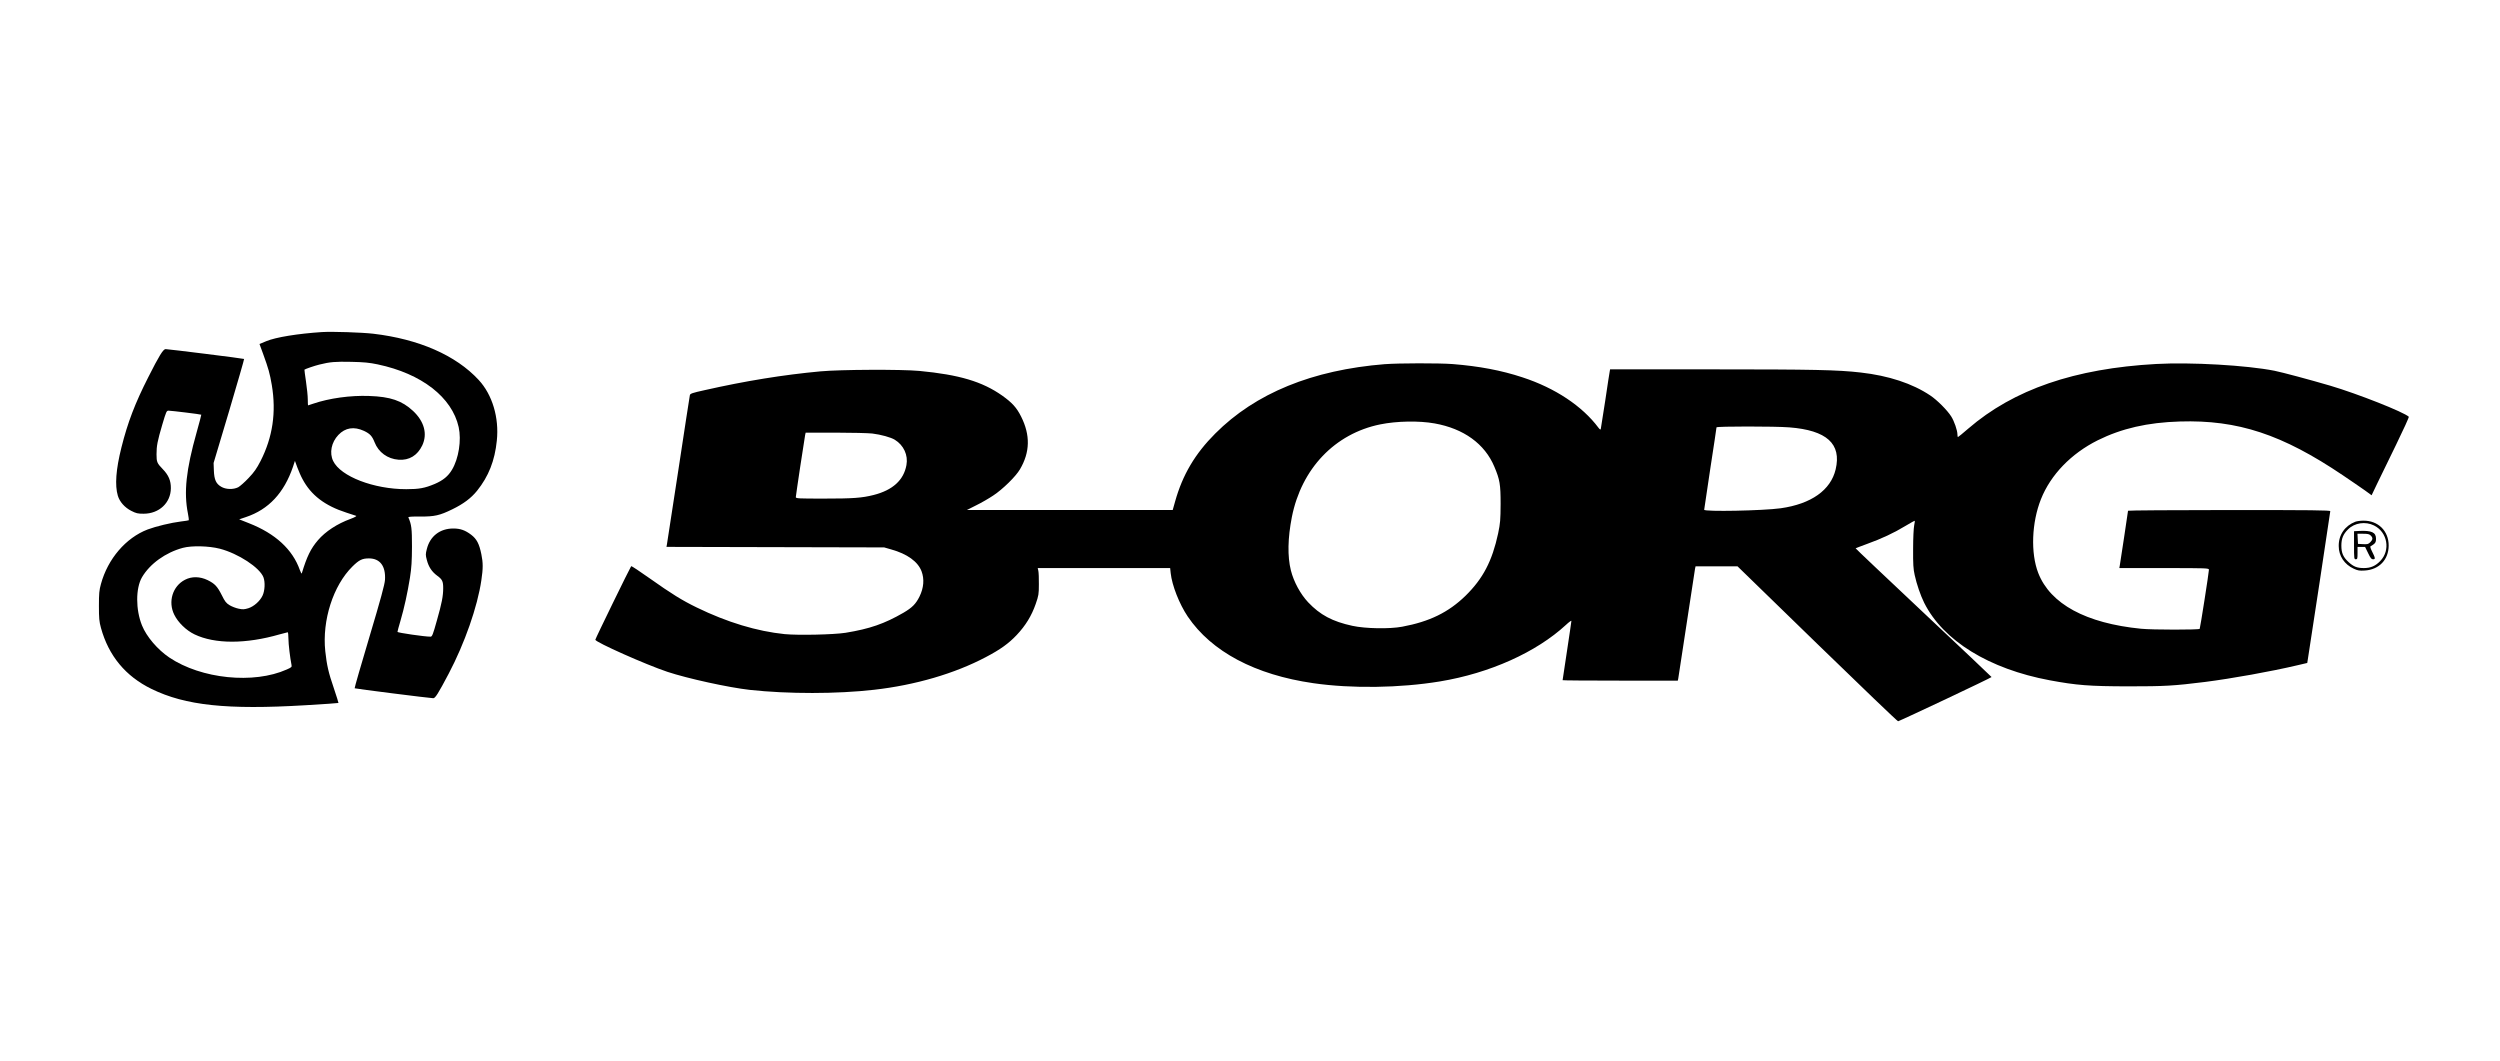 <?xml version="1.0" standalone="no"?>
<!DOCTYPE svg PUBLIC "-//W3C//DTD SVG 20010904//EN"
 "http://www.w3.org/TR/2001/REC-SVG-20010904/DTD/svg10.dtd">
<svg version="1.0" xmlns="http://www.w3.org/2000/svg"
 width="2843pt" height="1207pt" viewBox="0 0 2843 1207"
 preserveAspectRatio="xMidYMid meet">

<g transform="translate(0,1207) scale(0.1,-0.1)"
fill="#000000" stroke="none">
<path d="M3665 8294 c-277 -18 -530 -59 -637 -104 l-77 -32 41 -112 c62 -171
76 -221 99 -355 52 -310 10 -593 -128 -864 -44 -85 -72 -126 -136 -193 -44
-47 -98 -94 -118 -105 -56 -28 -141 -26 -194 6 -58 34 -79 79 -83 185 l-3 85
176 589 c96 324 173 591 171 594 -5 5 -855 111 -893 112 -27 0 -73 -74 -197
-320 -151 -297 -234 -515 -305 -798 -63 -251 -76 -431 -41 -549 21 -70 78
-134 152 -172 57 -29 75 -33 141 -33 177 0 309 124 310 290 1 85 -26 149 -92
217 -65 67 -71 81 -71 168 0 97 10 149 66 340 44 148 48 157 71 157 30 0 367
-41 372 -46 1 -1 -22 -92 -53 -201 -120 -426 -147 -681 -99 -922 8 -40 12 -75
10 -77 -2 -2 -42 -9 -88 -14 -114 -14 -287 -56 -380 -91 -248 -95 -453 -334
-531 -620 -20 -72 -23 -108 -23 -249 0 -141 3 -177 23 -250 87 -317 280 -551
576 -695 385 -188 858 -238 1746 -185 206 12 377 24 379 26 2 1 -22 76 -52
166 -62 181 -80 260 -98 423 -37 351 90 747 309 963 75 74 111 92 187 92 127
0 193 -88 183 -245 -4 -53 -47 -213 -177 -648 -95 -318 -171 -581 -168 -584 6
-5 852 -112 894 -113 23 0 55 51 176 280 181 344 327 760 371 1062 20 133 20
199 0 295 -24 119 -53 174 -116 222 -69 52 -124 71 -203 71 -152 0 -265 -88
-301 -233 -15 -58 -15 -69 0 -125 20 -78 56 -133 118 -179 58 -42 68 -64 68
-141 0 -90 -16 -173 -72 -369 -45 -162 -54 -183 -72 -183 -63 -1 -376 45 -376
54 0 6 15 63 34 126 44 151 79 312 108 490 18 117 22 186 23 355 0 206 -5 248
-41 331 -3 8 36 11 133 10 165 -1 223 12 368 83 125 61 211 125 280 210 131
163 202 342 225 571 27 261 -51 522 -207 690 -259 280 -680 464 -1198 525
-129 15 -466 26 -580 19z m631 -368 c498 -105 844 -373 920 -713 33 -149 0
-359 -76 -485 -43 -73 -102 -121 -195 -161 -114 -48 -178 -60 -325 -60 -370 0
-746 145 -831 320 -45 92 -21 213 59 297 79 83 178 98 291 46 68 -32 93 -59
121 -130 44 -113 147 -189 273 -198 120 -9 214 48 269 163 61 130 23 272 -105
392 -126 117 -258 162 -499 170 -215 8 -454 -26 -634 -87 -32 -11 -59 -20 -61
-20 -1 0 -3 30 -3 68 0 37 -9 127 -20 201 -11 74 -19 135 -18 137 9 8 113 44
170 58 120 30 181 35 363 31 143 -3 205 -9 301 -29z m-856 -1304 c97 -183 254
-303 500 -382 52 -17 102 -33 110 -36 9 -3 -18 -18 -64 -35 -151 -55 -285
-143 -370 -242 -83 -97 -126 -186 -184 -377 -2 -8 -12 9 -22 37 -82 234 -278
415 -579 533 l-111 44 77 26 c257 86 433 273 535 572 l22 67 27 -74 c15 -40
41 -101 59 -133z m-940 -792 c210 -55 453 -214 496 -325 21 -56 16 -154 -11
-210 -30 -62 -98 -122 -161 -142 -47 -14 -63 -15 -110 -5 -31 6 -77 24 -102
39 -40 24 -54 42 -89 113 -52 103 -80 132 -162 173 -87 42 -180 44 -257 4
-141 -72 -196 -250 -122 -398 43 -88 136 -178 230 -223 231 -111 584 -111 968
0 46 13 88 24 92 24 4 0 8 -33 8 -72 0 -64 19 -220 35 -299 5 -24 1 -28 -53
-52 -377 -169 -974 -108 -1337 136 -133 90 -258 236 -310 364 -73 180 -73 424
0 549 90 153 268 281 465 334 101 27 295 22 420 -10z"/>
<path d="M15750 7929 c-826 -66 -1472 -330 -1930 -789 -230 -230 -372 -470
-457 -774 l-27 -96 -1171 0 -1170 0 105 53 c58 28 146 79 195 112 107 70 257
217 304 298 115 195 119 389 13 600 -51 102 -101 157 -216 239 -226 159 -488
237 -941 280 -203 19 -897 16 -1125 -5 -422 -39 -854 -109 -1318 -214 -141
-31 -163 -39 -167 -57 -3 -12 -61 -392 -130 -846 -69 -454 -128 -837 -131
-852 l-5 -27 1238 -3 1238 -3 80 -23 c182 -51 303 -138 345 -249 33 -88 25
-188 -23 -286 -42 -85 -84 -127 -183 -185 -216 -125 -383 -183 -659 -228 -135
-21 -536 -30 -692 -15 -314 32 -653 134 -1000 303 -165 80 -289 157 -533 330
-113 80 -208 143 -212 140 -10 -10 -408 -825 -408 -837 0 -27 574 -283 820
-365 229 -76 695 -178 935 -205 439 -48 993 -47 1415 1 468 53 916 184 1270
371 166 87 260 155 351 251 102 108 170 219 217 354 33 95 36 112 36 223 1 66
-2 135 -6 153 l-7 32 753 0 753 0 6 -57 c15 -140 98 -351 194 -494 271 -400
767 -663 1428 -758 437 -63 984 -55 1440 20 568 94 1096 332 1433 643 34 32
62 52 62 45 0 -8 -23 -161 -50 -341 -28 -180 -50 -330 -50 -333 0 -3 295 -5
655 -5 l655 0 5 23 c2 12 45 292 95 622 50 330 93 612 96 628 l6 27 238 0 239
0 907 -882 c500 -486 913 -882 919 -880 41 13 1065 496 1063 503 -2 4 -351
335 -776 734 -425 400 -772 728 -770 730 2 2 61 24 131 50 164 59 305 125 435
204 57 34 105 61 107 59 2 -2 -2 -26 -7 -53 -6 -28 -12 -147 -12 -265 -1 -175
2 -231 18 -300 22 -102 67 -233 108 -315 216 -431 737 -752 1428 -881 306 -57
452 -68 890 -69 422 0 521 6 875 50 305 39 752 119 1052 190 l111 26 6 37 c30
186 256 1679 256 1689 0 11 -211 13 -1150 13 -632 0 -1150 -4 -1150 -8 0 -9
-87 -583 -94 -624 l-5 -28 509 0 c490 0 510 -1 510 -19 0 -29 -99 -662 -105
-672 -8 -12 -537 -12 -666 1 -628 62 -1033 282 -1170 634 -88 227 -75 574 31
840 110 277 343 518 645 669 272 135 567 203 935 214 659 20 1163 -146 1855
-613 94 -63 205 -140 248 -170 l77 -56 64 134 c35 73 132 272 215 442 83 170
148 313 144 317 -58 54 -582 261 -893 353 -232 68 -545 152 -635 170 -313 62
-948 99 -1345 77 -925 -51 -1620 -289 -2137 -735 -61 -53 -114 -96 -117 -96
-3 0 -6 13 -6 29 0 46 -36 151 -71 206 -45 71 -160 186 -238 238 -203 136
-473 225 -791 261 -259 30 -542 36 -1692 36 l-1158 0 -4 -22 c-3 -13 -26 -162
-51 -333 -26 -170 -49 -316 -51 -324 -3 -10 -11 -5 -27 16 -183 245 -492 451
-863 572 -242 80 -494 127 -793 151 -155 12 -616 11 -771 -1z m564 -674 c331
-59 571 -232 680 -493 62 -147 71 -200 71 -422 -1 -185 -4 -218 -28 -335 -68
-316 -172 -515 -372 -711 -194 -188 -408 -293 -720 -351 -144 -27 -417 -22
-565 10 -227 49 -368 124 -504 268 -88 94 -163 232 -196 362 -40 160 -36 367
11 607 109 551 489 949 1005 1054 187 38 440 43 618 11z m4034 -45 c426 -33
596 -187 527 -478 -56 -236 -278 -393 -625 -442 -200 -28 -870 -41 -870 -17 0
7 32 219 70 471 39 251 70 461 70 466 0 13 665 13 828 0z m-10428 -70 c98 -12
211 -43 256 -71 101 -62 153 -175 132 -288 -31 -171 -156 -285 -373 -340 -134
-34 -236 -41 -567 -41 -289 0 -318 1 -318 17 0 16 96 655 106 706 l6 27 337 0
c185 0 375 -5 421 -10z"/>
<path d="M26785 6137 c-119 -46 -191 -150 -189 -277 0 -113 65 -209 172 -258
46 -21 65 -24 126 -20 162 11 269 123 270 283 1 167 -120 286 -288 284 -34 0
-75 -6 -91 -12z m213 -43 c153 -76 189 -282 70 -404 -54 -56 -108 -80 -186
-80 -75 0 -116 15 -172 66 -63 57 -84 105 -84 189 0 79 20 130 76 185 74 75
198 93 296 44z"/>
<path d="M26828 6032 l-58 -3 0 -159 c0 -153 1 -160 20 -160 18 0 20 7 20 70
l0 70 43 0 43 0 34 -70 c28 -58 38 -70 58 -70 27 0 25 14 -16 95 -15 30 -20
51 -14 53 6 2 22 12 36 23 21 16 26 29 26 63 0 72 -50 95 -192 88z m132 -52
c26 -26 25 -46 -5 -76 -22 -22 -32 -25 -83 -22 l-57 3 -3 58 -3 57 66 0 c52 0
69 -4 85 -20z"/>
</g>
</svg>
